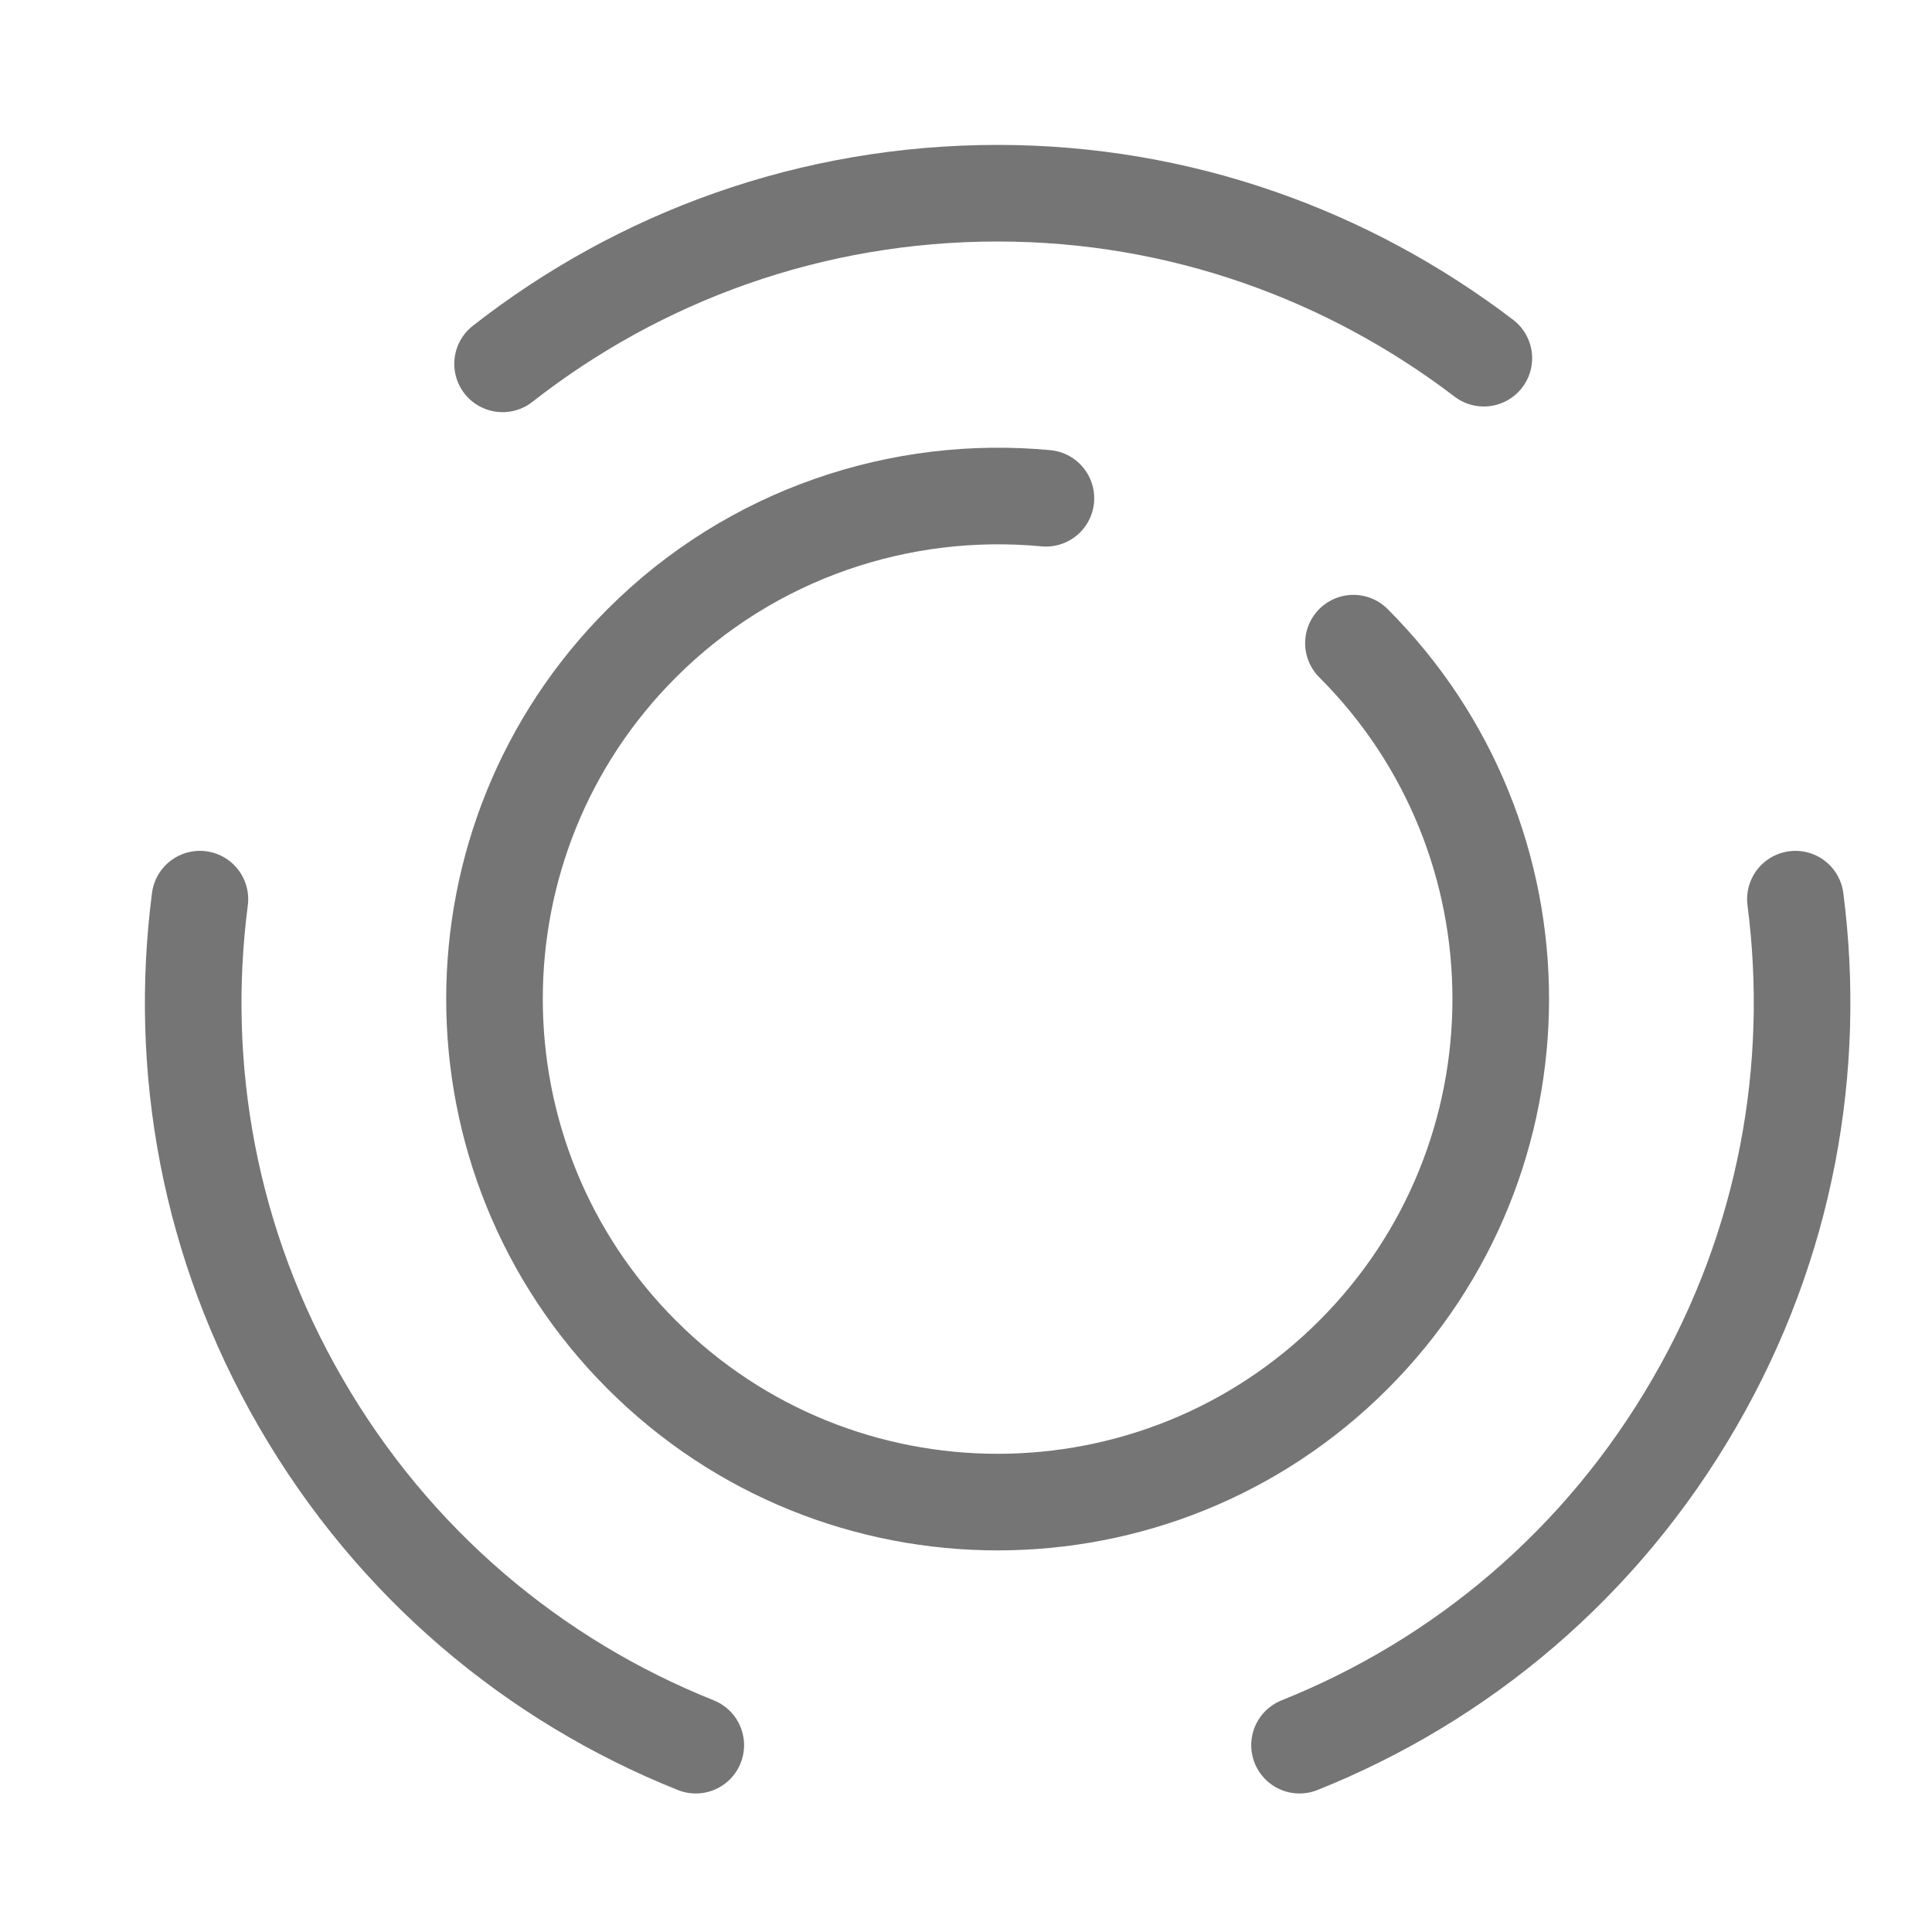 <?xml version="1.0" encoding="UTF-8"?>
<svg xmlns="http://www.w3.org/2000/svg" width="30" height="30" viewBox="0 0 30 30" fill="none">
  <path d="M21.016 9.987C24.066 13.037 24.066 17.987 21.016 21.037C17.966 24.087 13.016 24.087 9.966 21.037C6.916 17.987 6.916 13.037 9.966 9.987C11.679 8.275 14.004 7.525 16.241 7.737" stroke="#757575" stroke-width="1.5" stroke-linecap="round" stroke-linejoin="round"></path>
  <path d="M10.804 27.099C8.304 26.099 6.116 24.287 4.666 21.774C3.241 19.312 2.766 16.574 3.104 13.962" stroke="#757575" stroke-width="1.5" stroke-linecap="round" stroke-linejoin="round"></path>
  <path d="M7.804 5.65C9.929 3.987 12.591 3 15.491 3C18.329 3 20.941 3.962 23.041 5.562" stroke="#757575" stroke-width="1.5" stroke-linecap="round" stroke-linejoin="round"></path>
  <path d="M20.179 27.099C22.679 26.099 24.866 24.287 26.316 21.774C27.741 19.312 28.216 16.574 27.879 13.962" stroke="#757575" stroke-width="1.5" stroke-linecap="round" stroke-linejoin="round"></path>
</svg>
